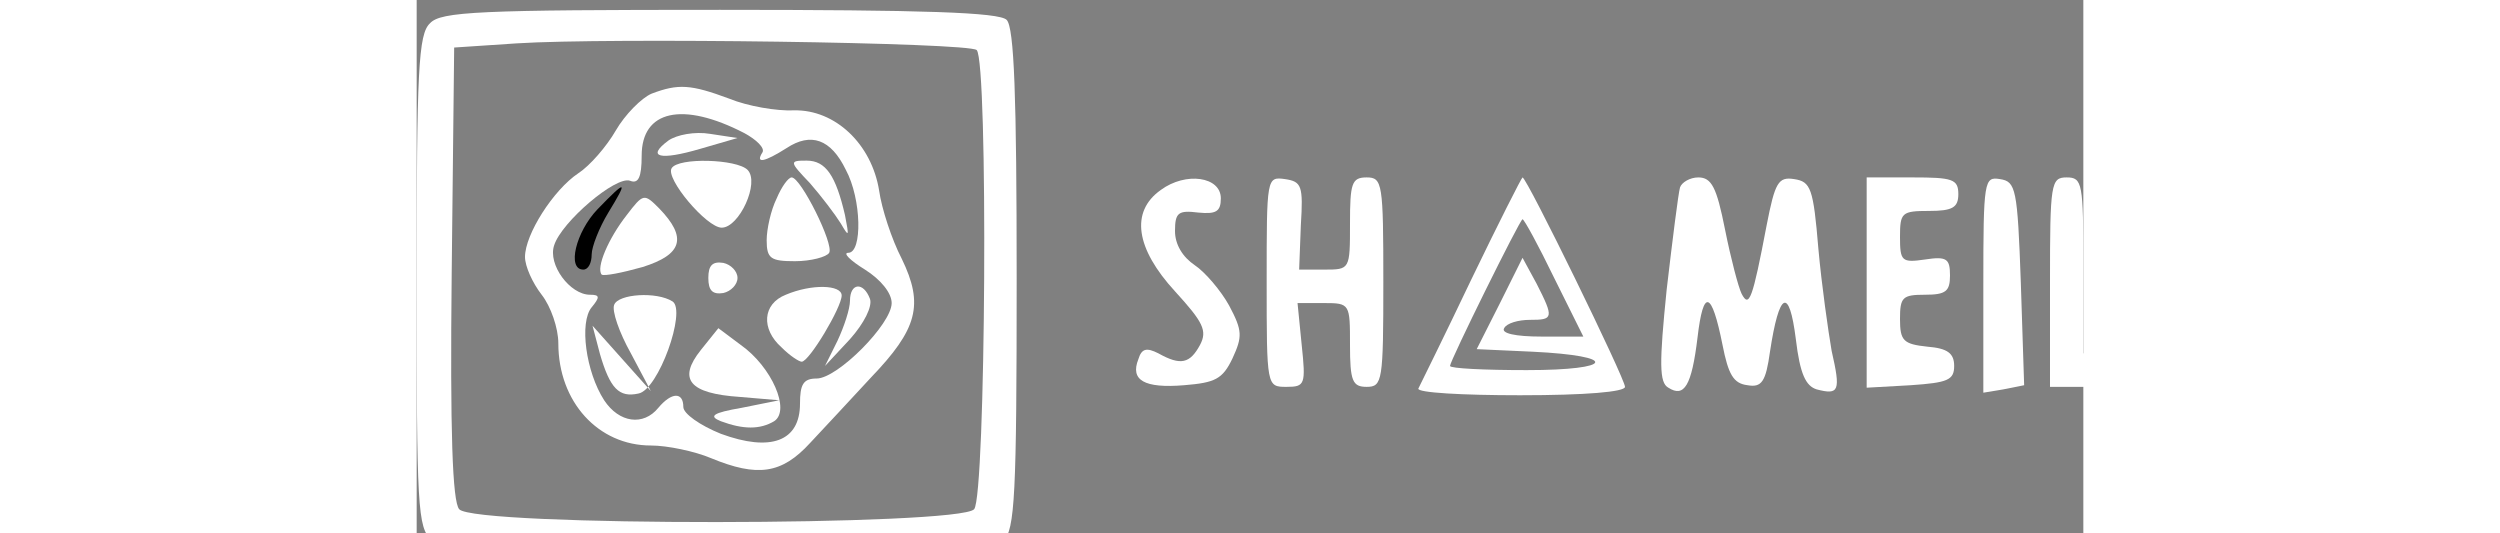 <?xml version="1.0" encoding="UTF-8"?>
<svg xmlns="http://www.w3.org/2000/svg" xmlns:xlink="http://www.w3.org/1999/xlink" width="150px" height="32px" viewBox="29 16 100 32" version="1.1">
<rect x="29" y="16" width="100" height="32" fill="#808080" stroke="none"/>
<g id="surface1">
<path style=" stroke:none;fill-rule:nonzero;fill:rgb(100%,100%,100%);fill-opacity:1;" d="M 29.801 17.395 C 29.102 18.047 29 20.16 29 32.879 C 29 46.5 29.051 47.656 29.898 48.41 C 30.75 49.164 32.648 49.266 47.148 49.266 C 61.301 49.266 63.551 49.164 64.199 48.461 C 64.898 47.809 65 45.648 65 32.727 C 65 21.77 64.852 17.645 64.398 17.191 C 63.949 16.742 59.449 16.59 47.199 16.59 C 32.75 16.59 30.449 16.691 29.801 17.395 Z M 62.602 19.004 C 63.301 19.707 63.148 45.746 62.449 46.551 C 61.602 47.559 32.398 47.605 31.551 46.551 C 31.148 46.098 31 41.926 31.102 32.375 L 31.25 18.852 L 35 18.602 C 40.449 18.25 62.148 18.551 62.602 19.004 Z M 62.602 19.004 "/>
<path style=" stroke:none;fill-rule:nonzero;fill:rgb(100%,100%,100%);fill-opacity:1;" d="M 43.102 21.617 C 42.5 21.867 41.5 22.875 40.949 23.828 C 40.398 24.785 39.398 25.941 38.699 26.395 C 37.199 27.398 35.5 30.062 35.5 31.418 C 35.5 31.973 35.949 32.977 36.5 33.684 C 37.051 34.387 37.5 35.691 37.5 36.598 C 37.5 40.117 39.898 42.73 43.051 42.73 C 44.051 42.73 45.699 43.082 46.648 43.484 C 49.449 44.641 50.898 44.441 52.602 42.582 C 53.398 41.727 55.051 39.965 56.25 38.66 C 59.051 35.742 59.449 34.285 58.102 31.52 C 57.5 30.363 56.898 28.504 56.75 27.449 C 56.301 24.633 54.102 22.57 51.648 22.621 C 50.602 22.672 48.852 22.371 47.75 21.918 C 45.449 21.062 44.699 21.012 43.102 21.617 Z M 48.648 23.98 C 49.398 24.383 49.898 24.883 49.75 25.137 C 49.301 25.84 49.852 25.738 51.199 24.883 C 52.648 23.93 53.852 24.332 54.75 26.191 C 55.699 27.949 55.75 31.168 54.898 31.168 C 54.551 31.168 55 31.621 55.898 32.176 C 56.852 32.777 57.5 33.582 57.5 34.184 C 57.5 35.441 54.25 38.711 53 38.711 C 52.199 38.711 52 39.062 52 40.219 C 52 42.48 50.25 43.133 47.25 42.027 C 46 41.523 45 40.82 45 40.418 C 45 39.512 44.301 39.512 43.5 40.469 C 42.602 41.574 41.148 41.375 40.25 40.016 C 39.148 38.309 38.75 35.34 39.5 34.438 C 40 33.832 40 33.684 39.398 33.684 C 38.199 33.684 36.852 31.871 37.25 30.715 C 37.699 29.309 40.949 26.543 41.801 26.844 C 42.301 27.047 42.5 26.645 42.5 25.336 C 42.5 22.621 44.949 22.07 48.648 23.98 Z M 48.648 23.98 "/>
<path style=" stroke:none;fill-rule:nonzero;fill:rgb(100%,100%,100%);fill-opacity:1;" d="M 44.102 24.434 C 42.75 25.438 43.602 25.637 46 24.934 L 48.25 24.281 L 46.602 24.031 C 45.699 23.879 44.602 24.082 44.102 24.434 Z M 44.102 24.434 "/>
<path style=" stroke:none;fill-rule:nonzero;fill:rgb(100%,100%,100%);fill-opacity:1;" d="M 44.301 26.09 C 43.898 26.695 46.398 29.66 47.301 29.66 C 48.352 29.66 49.602 26.945 48.852 26.191 C 48.199 25.539 44.699 25.438 44.301 26.09 Z M 44.301 26.09 "/>
<path style=" stroke:none;fill-rule:nonzero;fill:rgb(100%,100%,100%);fill-opacity:1;" d="M 52.602 26.996 C 53.301 27.801 54.102 28.855 54.449 29.41 C 54.949 30.262 54.949 30.215 54.699 28.906 C 54.148 26.543 53.551 25.637 52.398 25.637 C 51.352 25.637 51.352 25.688 52.602 26.996 Z M 52.602 26.996 "/>
<path style=" stroke:none;fill-rule:nonzero;fill:rgb(100%,100%,100%);fill-opacity:1;" d="M 50.602 27.902 C 50.25 28.605 50 29.762 50 30.414 C 50 31.52 50.25 31.672 51.699 31.672 C 52.648 31.672 53.602 31.418 53.75 31.168 C 54.051 30.664 52.051 26.645 51.5 26.645 C 51.301 26.645 50.898 27.195 50.602 27.902 Z M 50.602 27.902 "/>
<path style=" stroke:none;fill-rule:nonzero;fill:rgb(0%,0%,0%);fill-opacity:1;" d="M 39.852 28.555 C 38.551 29.91 38 32.176 39 32.176 C 39.301 32.176 39.5 31.773 39.5 31.27 C 39.5 30.816 39.949 29.66 40.5 28.754 C 41.699 26.793 41.602 26.746 39.852 28.555 Z M 39.852 28.555 "/>
<path style=" stroke:none;fill-rule:nonzero;fill:rgb(100%,100%,100%);fill-opacity:1;" d="M 41.602 28.906 C 40.5 30.312 39.75 32.074 40.102 32.477 C 40.25 32.574 41.301 32.375 42.551 32.023 C 44.949 31.27 45.25 30.262 43.551 28.504 C 42.648 27.598 42.602 27.598 41.602 28.906 Z M 41.602 28.906 "/>
<path style=" stroke:none;fill-rule:nonzero;fill:rgb(100%,100%,100%);fill-opacity:1;" d="M 46.5 32.676 C 46.5 33.43 46.75 33.684 47.398 33.582 C 47.852 33.48 48.25 33.078 48.25 32.676 C 48.25 32.273 47.852 31.871 47.398 31.773 C 46.75 31.672 46.5 31.922 46.5 32.676 Z M 46.5 32.676 "/>
<path style=" stroke:none;fill-rule:nonzero;fill:rgb(100%,100%,100%);fill-opacity:1;" d="M 51.148 33.684 C 49.75 34.234 49.648 35.742 50.898 36.848 C 51.398 37.352 51.949 37.703 52.102 37.703 C 52.551 37.703 54.5 34.438 54.5 33.73 C 54.5 33.078 52.699 33.027 51.148 33.684 Z M 51.148 33.684 "/>
<path style=" stroke:none;fill-rule:nonzero;fill:rgb(100%,100%,100%);fill-opacity:1;" d="M 55 34.035 C 55 34.535 54.648 35.594 54.25 36.445 L 53.5 37.957 L 55 36.348 C 55.852 35.391 56.352 34.387 56.199 33.934 C 55.801 32.879 55 32.977 55 34.035 Z M 55 34.035 "/>
<path style=" stroke:none;fill-rule:nonzero;fill:rgb(100%,100%,100%);fill-opacity:1;" d="M 40.852 34.285 C 40.699 34.637 41.148 35.945 41.852 37.199 L 43.051 39.465 L 39.551 35.543 L 40 37.25 C 40.602 39.312 41.148 39.867 42.301 39.613 C 43.5 39.414 45.199 34.637 44.352 34.086 C 43.398 33.48 41.102 33.633 40.852 34.285 Z M 40.852 34.285 "/>
<path style=" stroke:none;fill-rule:nonzero;fill:rgb(100%,100%,100%);fill-opacity:1;" d="M 46.051 37 C 44.648 38.758 45.352 39.613 48.398 39.816 L 50.75 40.016 L 48.5 40.469 C 46.75 40.77 46.5 40.973 47.25 41.273 C 48.602 41.777 49.602 41.777 50.449 41.273 C 51.449 40.621 50.301 38.004 48.449 36.699 L 47.102 35.691 Z M 46.051 37 "/>
<path style=" stroke:none;fill-rule:nonzero;fill:rgb(100%,100%,100%);fill-opacity:1;" d="M 73.648 27.398 C 71.801 28.707 72.148 30.918 74.5 33.48 C 76.199 35.34 76.449 35.844 76 36.699 C 75.398 37.805 74.852 37.957 73.5 37.199 C 72.801 36.848 72.5 36.898 72.301 37.555 C 71.801 38.809 72.648 39.312 75.051 39.113 C 76.898 38.961 77.352 38.758 77.949 37.504 C 78.551 36.195 78.551 35.844 77.75 34.336 C 77.25 33.43 76.301 32.324 75.699 31.922 C 74.949 31.418 74.5 30.664 74.5 29.863 C 74.5 28.754 74.699 28.605 75.898 28.754 C 76.949 28.855 77.25 28.707 77.25 27.902 C 77.25 26.594 75.148 26.293 73.648 27.398 Z M 73.648 27.398 "/>
<path style=" stroke:none;fill-rule:nonzero;fill:rgb(100%,100%,100%);fill-opacity:1;" d="M 80 32.879 C 80 39.211 80 39.211 81.199 39.211 C 82.301 39.211 82.352 39.062 82.102 36.699 L 81.852 34.184 L 83.449 34.184 C 85 34.184 85 34.234 85 36.699 C 85 38.859 85.148 39.211 86 39.211 C 86.949 39.211 87 38.859 87 32.93 C 87 26.996 86.949 26.645 86 26.645 C 85.102 26.645 85 26.996 85 29.41 C 85 32.176 85 32.176 83.449 32.176 L 81.949 32.176 L 82.051 29.508 C 82.199 27.148 82.102 26.895 81.102 26.746 C 80 26.594 80 26.645 80 32.879 Z M 80 32.879 "/>
<path style=" stroke:none;fill-rule:nonzero;fill:rgb(100%,100%,100%);fill-opacity:1;" d="M 92.25 32.828 C 90.648 36.195 89.199 39.113 89.102 39.312 C 89 39.562 91.75 39.715 95.199 39.715 C 99.148 39.715 101.5 39.512 101.5 39.211 C 101.5 38.711 95.602 26.645 95.352 26.645 C 95.301 26.645 93.898 29.41 92.25 32.828 Z M 97.25 32.676 L 99 36.195 L 96.5 36.195 C 94.898 36.195 94.051 35.996 94.25 35.691 C 94.398 35.391 95.102 35.191 95.801 35.191 C 97.199 35.191 97.25 35.09 96.199 33.027 L 95.352 31.469 L 94 34.184 L 92.602 36.949 L 95.949 37.102 C 101.148 37.352 100.898 38.207 95.602 38.207 C 93.051 38.207 91 38.105 91 37.957 C 91 37.652 95.199 29.156 95.352 29.156 C 95.449 29.156 96.301 30.715 97.25 32.676 Z M 97.25 32.676 "/>
<path style=" stroke:none;fill-rule:nonzero;fill:rgb(100%,100%,100%);fill-opacity:1;" d="M 104.801 27.246 C 104.699 27.598 104.352 30.363 104 33.379 C 103.551 37.805 103.551 38.961 104.102 39.262 C 105.051 39.867 105.5 39.16 105.852 36.246 C 106.199 33.281 106.699 33.43 107.352 36.699 C 107.699 38.457 108 39.012 108.852 39.113 C 109.699 39.262 109.949 38.91 110.199 37.102 C 110.75 33.48 111.352 33.18 111.75 36.348 C 112 38.457 112.352 39.16 113 39.363 C 114.352 39.715 114.449 39.465 113.898 37.051 C 113.699 35.895 113.301 33.129 113.102 30.918 C 112.801 27.297 112.648 26.895 111.648 26.746 C 110.699 26.594 110.5 26.945 110 29.508 C 109.148 33.984 108.949 34.488 108.5 33.633 C 108.301 33.23 107.852 31.52 107.5 29.762 C 107 27.246 106.699 26.645 105.898 26.645 C 105.398 26.645 104.898 26.945 104.801 27.246 Z M 104.801 27.246 "/>
<path style=" stroke:none;fill-rule:nonzero;fill:rgb(100%,100%,100%);fill-opacity:1;" d="M 116 32.977 L 116 39.262 L 118.648 39.113 C 120.852 38.961 121.25 38.809 121.25 37.957 C 121.25 37.199 120.852 36.898 119.648 36.801 C 118.199 36.648 118 36.445 118 35.141 C 118 33.832 118.148 33.684 119.5 33.684 C 120.75 33.684 121 33.48 121 32.527 C 121 31.52 120.801 31.371 119.5 31.57 C 118.102 31.773 118 31.672 118 30.215 C 118 28.754 118.102 28.656 119.75 28.656 C 121.148 28.656 121.5 28.453 121.5 27.648 C 121.5 26.746 121.148 26.645 118.75 26.645 L 116 26.645 Z M 116 32.977 "/>
<path style=" stroke:none;fill-rule:nonzero;fill:rgb(100%,100%,100%);fill-opacity:1;" d="M 123 33.078 L 123 39.562 L 124.199 39.363 L 125.449 39.113 L 125.25 32.977 C 125.051 27.297 124.949 26.895 124 26.746 C 123.051 26.594 123 26.793 123 33.078 Z M 123 33.078 "/>
<path style=" stroke:none;fill-rule:nonzero;fill:rgb(100%,100%,100%);fill-opacity:1;" d="M 127 32.93 L 127 39.211 L 129.5 39.211 C 131.648 39.211 132 39.062 132 38.207 C 132 37.402 131.648 37.199 130.5 37.199 L 129 37.199 L 129 31.922 C 129 26.996 128.949 26.645 128 26.645 C 127.051 26.645 127 26.996 127 32.93 Z M 127 32.93 "/>
</g>
</svg>